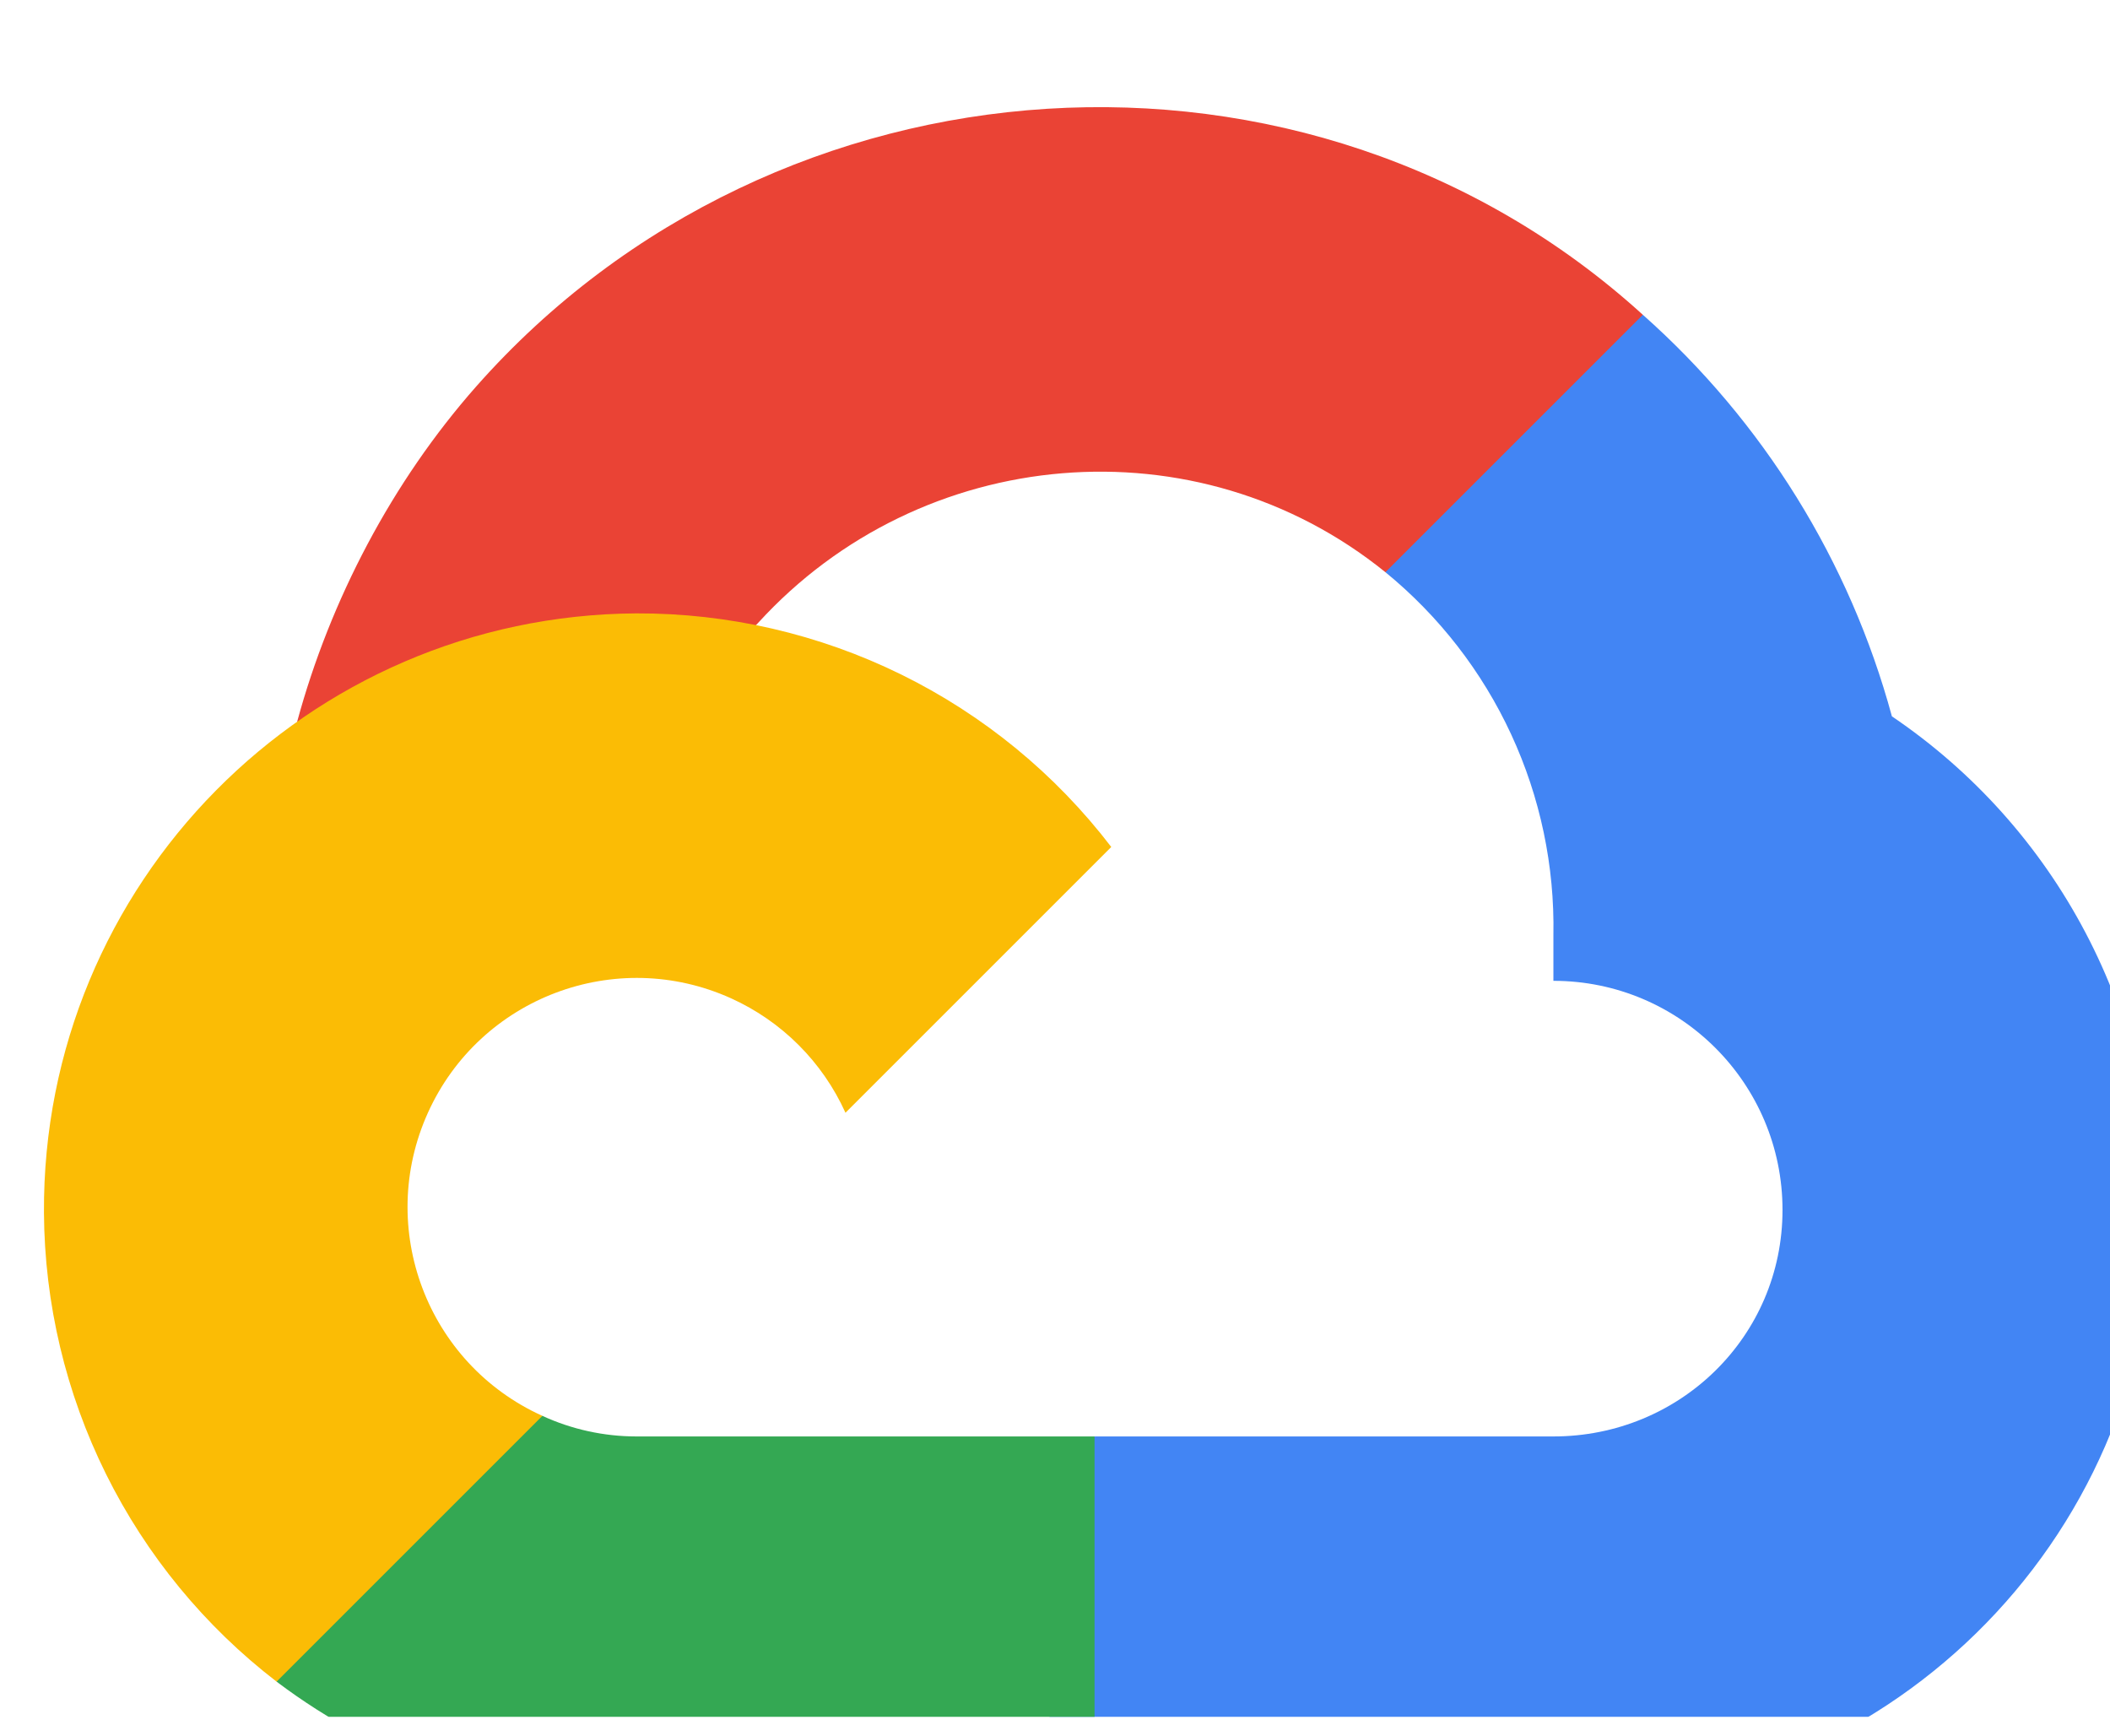 <svg width="96" height="79" viewBox="0 0 96 79" fill="none" xmlns="http://www.w3.org/2000/svg">
<g clip-path="url(#clip0_2_280)">
<g filter="url(#filter0_d_2_280)">
<path d="M63.844 22.182L72.189 13.837L72.746 10.323C57.539 -3.504 33.366 -1.936 19.657 13.595C15.85 17.909 13.025 23.287 11.519 28.84L14.508 28.419L31.197 25.666L32.486 24.349C39.909 16.196 52.462 15.099 61.033 22.036L63.844 22.182Z" fill="#EA4335"/>
</g>
<g filter="url(#filter1_d_2_280)">
<path d="M84.077 28.594C82.159 21.531 78.221 15.181 72.746 10.323L61.033 22.035C63.474 24.03 65.431 26.553 66.754 29.413C68.078 32.274 68.735 35.398 68.676 38.549V40.628C74.432 40.628 79.1 45.295 79.1 51.052C79.1 56.809 74.432 61.359 68.676 61.359H47.799L45.749 63.584V76.087L47.799 78.048H68.675C83.649 78.165 95.883 66.238 95.999 51.264C96.034 46.796 94.964 42.388 92.884 38.433C90.804 34.477 87.778 31.098 84.077 28.594Z" fill="#4285F4"/>
</g>
<g filter="url(#filter2_d_2_280)">
<path d="M26.951 78.049H47.799V61.359H26.951C25.476 61.358 24.017 61.039 22.677 60.422L19.719 61.33L11.316 69.674L10.584 72.515C15.296 76.073 21.046 78.074 26.951 78.049Z" fill="#34A853"/>
</g>
<g filter="url(#filter3_d_2_280)">
<path d="M26.951 23.909C11.977 23.999 -0.089 36.211 0 51.185C0.025 55.311 0.991 59.377 2.825 63.074C4.659 66.77 7.313 69.999 10.584 72.515L22.677 60.422C17.43 58.052 15.099 51.878 17.469 46.631C19.839 41.385 26.014 39.053 31.26 41.423C33.571 42.468 35.423 44.319 36.467 46.631L48.56 34.538C46.022 31.22 42.751 28.534 39.002 26.69C35.253 24.846 31.129 23.895 26.951 23.909Z" fill="#FBBC05"/>
</g>
</g>
<defs>
<filter id="filter0_d_2_280" x="9.519" y="0.875" width="69.227" height="35.965" filterUnits="userSpaceOnUse" color-interpolation-filters="sRGB">
<feFlood flood-opacity="0" result="BackgroundImageFix"/>
<feColorMatrix in="SourceAlpha" type="matrix" values="0 0 0 0 0 0 0 0 0 0 0 0 0 0 0 0 0 0 127 0" result="hardAlpha"/>
<feOffset dx="2" dy="4"/>
<feGaussianBlur stdDeviation="2"/>
<feComposite in2="hardAlpha" operator="out"/>
<feColorMatrix type="matrix" values="0 0 0 0 0 0 0 0 0 0 0 0 0 0 0 0 0 0 0.25 0"/>
<feBlend mode="normal" in2="BackgroundImageFix" result="effect1_dropShadow_2_280"/>
<feBlend mode="normal" in="SourceGraphic" in2="effect1_dropShadow_2_280" result="shape"/>
</filter>
<filter id="filter1_d_2_280" x="43.749" y="10.323" width="58.251" height="75.725" filterUnits="userSpaceOnUse" color-interpolation-filters="sRGB">
<feFlood flood-opacity="0" result="BackgroundImageFix"/>
<feColorMatrix in="SourceAlpha" type="matrix" values="0 0 0 0 0 0 0 0 0 0 0 0 0 0 0 0 0 0 127 0" result="hardAlpha"/>
<feOffset dx="2" dy="4"/>
<feGaussianBlur stdDeviation="2"/>
<feComposite in2="hardAlpha" operator="out"/>
<feColorMatrix type="matrix" values="0 0 0 0 0 0 0 0 0 0 0 0 0 0 0 0 0 0 0.25 0"/>
<feBlend mode="normal" in2="BackgroundImageFix" result="effect1_dropShadow_2_280"/>
<feBlend mode="normal" in="SourceGraphic" in2="effect1_dropShadow_2_280" result="shape"/>
</filter>
<filter id="filter2_d_2_280" x="8.584" y="60.422" width="45.215" height="25.627" filterUnits="userSpaceOnUse" color-interpolation-filters="sRGB">
<feFlood flood-opacity="0" result="BackgroundImageFix"/>
<feColorMatrix in="SourceAlpha" type="matrix" values="0 0 0 0 0 0 0 0 0 0 0 0 0 0 0 0 0 0 127 0" result="hardAlpha"/>
<feOffset dx="2" dy="4"/>
<feGaussianBlur stdDeviation="2"/>
<feComposite in2="hardAlpha" operator="out"/>
<feColorMatrix type="matrix" values="0 0 0 0 0 0 0 0 0 0 0 0 0 0 0 0 0 0 0.25 0"/>
<feBlend mode="normal" in2="BackgroundImageFix" result="effect1_dropShadow_2_280"/>
<feBlend mode="normal" in="SourceGraphic" in2="effect1_dropShadow_2_280" result="shape"/>
</filter>
<filter id="filter3_d_2_280" x="-2" y="23.909" width="56.56" height="56.605" filterUnits="userSpaceOnUse" color-interpolation-filters="sRGB">
<feFlood flood-opacity="0" result="BackgroundImageFix"/>
<feColorMatrix in="SourceAlpha" type="matrix" values="0 0 0 0 0 0 0 0 0 0 0 0 0 0 0 0 0 0 127 0" result="hardAlpha"/>
<feOffset dx="2" dy="4"/>
<feGaussianBlur stdDeviation="2"/>
<feComposite in2="hardAlpha" operator="out"/>
<feColorMatrix type="matrix" values="0 0 0 0 0 0 0 0 0 0 0 0 0 0 0 0 0 0 0.25 0"/>
<feBlend mode="normal" in2="BackgroundImageFix" result="effect1_dropShadow_2_280"/>
<feBlend mode="normal" in="SourceGraphic" in2="effect1_dropShadow_2_280" result="shape"/>
</filter>
<clipPath id="clip0_2_280">
<rect width="96" height="77.25" fill="white" transform="translate(0 0.875)"/>
</clipPath>
</defs>
</svg>
